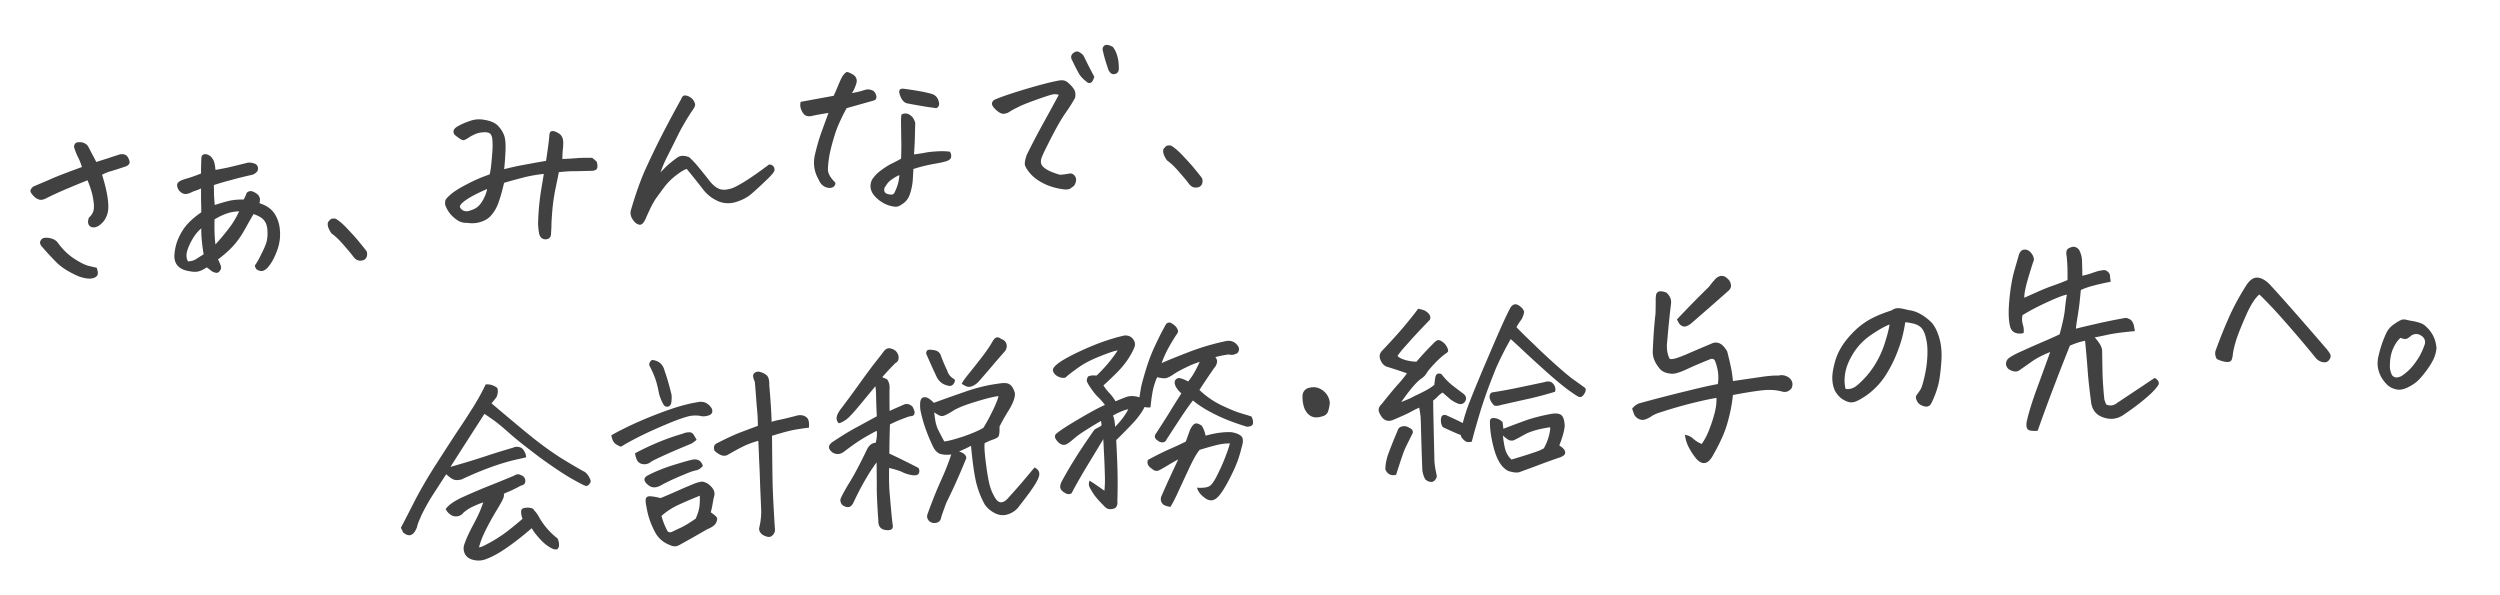 <svg xmlns="http://www.w3.org/2000/svg" width="836" height="199" fill="none"><path fill="#414141" d="M29.268 60.282a425 425 0 0 0-6.744 2.779 118 118 0 0 0-7.058 3.229q-1.078.588-2.001.527-.93-.13-1.843-.897-.921-.837-1.344-1.647t.891-1.913q3.404-1.427 5.853-2.488 2.442-1.132 10.377-4.014-.593-1.925-1.269-3.206-.676-1.283-1.357-3.41-.068-.77.45-1.31.256-.305.886-.36.42-.037.987-.016 1.432.228 2.218 1.147.583 1.007 1.353 2.564a52 52 0 0 1 1.525 2.901q2.128-.68 3.983-1.266 1.919-.661 3.842-1.253.69-.202 1.554.005.935.201 1.471 1.494.607 1.289.02 1.834a2.7 2.7 0 0 1-1.206.74q-2.88.959-4.531 1.456a14 14 0 0 0-3.206 1.268q1.348 4.117 1.877 7.741t-.153 5.519q-.61 1.889-1.92 3.062-1.239 1.167-2.43 1.271-1.12.097-1.76-.764-.576-.937-.005-2.47 1.303-1.243 1.55-2.464.31-1.298-.121-3.8-.36-2.51-1.889-6.259m3.052 29.236q.738 1.983.099 2.744-.64.762-2.11.89-1.47.13-3.945-.713-4.62-1.995-7.235-4.449a96 96 0 0 1-5.303-5.747q-.722-.996-.229-1.815.488-.89 1.544-.911 1.05-.093 2.214.3 1.158.322 1.95 1.312 2.407 3.318 5.33 5.25 2.92 1.933 4.804 2.474 1.875.471 2.881.665m52.46-17.93q-1.35 2.307-2.997 5.274t-3.704 5.265q-1.994 2.22-5.172 4.617.855 1.689.991 2.454.138.765-.438 1.45-.57.756-1.364.543a3.5 3.5 0 0 1-1.468-.648q-.61-.511-1.511-1.138-1.596 1.127-2.914 1.384-1.313.326-4.054-.351-4.197-1.186-3.8-5.526.29-3.13 1.546-5.711 1.25-2.65 2.995-4.497Q64.698 72.78 67.295 71q.024-1.343-.03-2.75-.058-1.477-.032-5.22-1.428.62-2.665 1.01a8.6 8.6 0 0 1-1.702.713 2.48 2.48 0 0 1-1.845-.12 3.63 3.63 0 0 1-1.384-1.291q-.43-.881-.409-1.447.015-.636.609-1.112.657-.552 2.932-1.174a50 50 0 0 0 4.449-1.59q.031-3.671.146-5.588.353-.807 1.053-.868.281-.025.637.015 1.234.386 1.797 1.183.635.792.86 1.76.226.968.343 2.3 1.668-.288 4.096-.782 2.42-.565 6.772-1.652a5 5 0 0 1 1.998.25q1.011.263 1.307 1.226.239 1.109-.547 1.812t-1.69.854q-3.6.809-6.562 1.633a106 106 0 0 0-5.92 1.718q.06 1.475.047 2.96.06 1.476.255 3.718 2.88-.957 4.888-1.415 2.076-.465 4.763-.417a9.2 9.2 0 0 0 1.007-2.206q.651-.62 1.287-.607.701-.06 1.825.688 1.188.672 1.38 2.067l-.17 1.285q3.632 1.166 5.202 3.78 1.57 2.616 1.654 5.996.153 3.375-1.246 6.744-1.329 3.363-3.073 5.21-1.11 1.014-1.964.947-.853-.066-1.456-.507-.527-.378-.683-1.352 1.011-1.36 2.082-3.64 1.147-2.22 1.654-3.675.572-1.531.498-3.996-.075-2.463-1.102-3.715-1.032-1.32-3.576-2.157m-12.734 10.15a77 77 0 0 0 4.346-5.18q2.033-2.578 3.578-5.89-2.324.062-4.376.807a22 22 0 0 0-3.857 1.89q-.114 5.163.309 8.372M67.34 76.36q-1.583 1.269-2.876 3.428-1.293 2.16-1.892 4.189-.53 2.022.3 3.432 1.688-.077 2.753-.805 1.136-.736 2.475-1.558a59 59 0 0 1-.645-4.955q-.22-2.522-.115-3.73m55.263 7.658q.397 1.306-.16 2.202-.486.89-1.894.942-1.407.053-2.452-1.408-.647-.932-2.999-3.62-2.283-2.694-4.239-4.076-.969-1.396-1.201-2.436-.162-1.045.088-1.419.32-.38.773-.844.261-.234.752-.278.42-.036.993.055 2.014 1.235 4.36 3.853 2.41 2.542 3.602 4.061a92 92 0 0 1 2.377 2.968m45.98-27.455q4.492-1.1 6.441-1.41 1.943-.382 7.573-1.37.405-2.646.704-4.86a93 93 0 0 0 .401-3.494q.023-1.343.711-1.544.753-.277 2.315.644 1.634.916 1.619 3.176a26 26 0 0 1-.181 2.768q-.094 1.35-.117 2.693 3.094-.13 4.915-.29 1.82-.158 5.074-.09.908.697 1.295 1.086.457.384.446 1.867-.018 1.413-2.138 1.387-3.45.09-5.494.128-1.98-.04-5.265.32-.39 2.01-1.185 5.82a64 64 0 0 0-1.005 7.075q-.272 3.342-.289 4.755-.024 1.343-.124 2.622.065 1.546-.955 1.99-.95.435-1.91-.046-.89-.487-1.14-1.735a23 23 0 0 1-.339-3.076q-.002-1.623.253-5.174a87 87 0 0 1 .876-6.923q.56-3.296.787-4.727-3.917.413-7.364 1.35a122 122 0 0 0-5.926 1.647q-.918 4.033-1.945 6.805-.965 2.696-2.913 4.631-1.174 1.09-3.169 1.689-1.995.598-4.355.24-1.758.083-3.18-.851a11.6 11.6 0 0 1-2.526-2.25 10.3 10.3 0 0 1-1.594-2.895q-.087-.981.075-1.56.225-.654 2-2.15 1.845-1.503 5.358-3.293a50.6 50.6 0 0 1 7.414-3.19q.387-1.233.698-4.93.376-3.774.287-5.602-.026-1.902-.437-2.573-.348-.745-1.137-.888a3.5 3.5 0 0 0-1.559-.076 7.2 7.2 0 0 0-2.427.495q-1.16.455-2.296 1.189-1.2.81-1.754.93-.56.048-1.462-.578a21 21 0 0 1-1.511-1.139q-.54-.517-.467-1.3.061-.922 1.681-1.77 1.613-.918 3.946-1.686a8.4 8.4 0 0 1 2.147-.47 8.7 8.7 0 0 1 2.482.135q3.148.501 4.545 1.932 1.395 1.431 2.033 3.069.707 1.632.542 5.387-.166 3.755-.454 6.11m-5.701 6.639q-4.692 2.034-7.021 3.65-2.329 1.614-2.045 2.437.347.745 1.085 1.105a2.8 2.8 0 0 0 1.641.209 13 13 0 0 0 2.257-.833 5.8 5.8 0 0 0 1.838-1.572q.825-1.06 1.473-2.529t.772-2.467m57.988-5.567q2.135-2.234 3.123-3.026a60 60 0 0 1 2.579-1.99q1.537-.983 3.877-.057 1.606 1.412 3.349 3.589a218 218 0 0 1 3.645 4.55 9.8 9.8 0 0 0 2.151 2 4.67 4.67 0 0 0 2.748.748 10.2 10.2 0 0 0 2.905-.677q1.97-.878 4.975-2.835 3.005-1.958 6.911-4.91.91-.08 1.462.578.55.657.345 1.522-.277.872-3.017 3.44a120 120 0 0 1-4.77 4.37q-2.106 1.737-5.133 2.637-2.956.894-5.811-.268-3.084-1.353-5.073-3.932a284 284 0 0 0-5.471-6.862q-1.108.239-3.425 1.994t-3.966 3.876a257 257 0 0 0-3.089 4.223 31 31 0 0 0-1.768 3.19q-.712 1.544-1.244 2.72-.463 1.17-.968 1.849-.435.673-1.199.81-1.145-.181-1.856-1.037a5.7 5.7 0 0 1-1.063-1.671 3.5 3.5 0 0 1-.172-1.962q2.383-8.254 4.923-13.911a271 271 0 0 1 5.437-11.275 413 413 0 0 1 6.49-12.143q.34-.948.882-1.207l.421-.036q.35-.03.858.136.732.29 1.341.8.603.442.963 1.328.424.81.001 1.623a7.5 7.5 0 0 1-.87 1.347q-2.989 4.566-4.841 8.4a755 755 0 0 1-3.244 6.494 42 42 0 0 0-2.406 5.575m52.9 2.43q-2.24-3.827-1.283-8.217 1.026-4.395 2.164-7.53 1.137-3.135 2.391-6.56-1.88.304-3.408.58-1.46.269-2.427.494-1.465.199-2.233-.51-.774-.78-1.158-1.946-.391-1.236-.062-2.324 2.986-.543 4.446-.812l6.599-1.213q.885-1.983 1.7-3.96t1.442-2.879q.825-1.06 1.315-1.103.497.027 1.609.636 1.182.602 1.472 1.494.36.886-.103 2.056-.553 1.743-1.372 2.873 2.013-.387 3.115-.696 1.167-.384 1.861-.516.765-.137 1.642.21.94.27 1.307 1.226.43.88.205 1.535-.161.579-1.13.805l-8.748 2.46q-2.8 5.115-4.01 9.031t-1.741 6.717q-.468 2.723-.506 4.702-.045 1.91 2.277 4.248.464.453-.036 1.203t-1.696.783a3.84 3.84 0 0 1-2.111-.733q-.978-.69-1.521-2.054m31.663-3.547a86 86 0 0 1-.223 3.901q-.166 2.133-.945 4.53-.785 2.326-2.87 3.498-1.194.88-2.415.634-1.998-.248-3.859-1.356-1.862-1.107-3.059-2.697-1.692-2.393-.436-4.973a11.7 11.7 0 0 1 2.977-3.084q1.788-1.355 3.477-2.21a62 62 0 0 0 3.24-1.694q.147-3.965.048-6.71a862 862 0 0 0-.06-4.724q-.038-2.044.132-3.328.81-.425 1.523-.345.776.002 1.69.77.909.696 1.405 2.347-.029 1.273-.101 3.679-.002 2.4-.316 6.874a80 80 0 0 0 3.414-.51q1.732-.364 3.91-.484a23 23 0 0 1 4.666.086q.564.797.433 1.727-.066.852-1.227 1.307-1.09.449-3.593.879a65 65 0 0 0-4.23.864 50 50 0 0 0-3.581 1.019m-4.692 2.034q-1.224.531-2.354 1.335-1.135.734-1.762 1.637-.562.825-.813 1.2-.489 1.666.891 2.11.654.225 1.361.234.706.009 1.008-.582 1.513-2.886 1.669-5.934m1.212-28.903q6.21.798 9.467 1.713 1.59.425 2.203 1.783t.33 2.16q-.289.73-.914.855-3.995-.497-9.524-1.566-1.216-.176-2.044-1.586-.765-1.485-.775-2.402.054-.993 1.257-.957m52.093 2.077q-1.024-.405-2.336-.078t-5.487 1.821-5.929 2.424q-1.76.86-2.627 1.43-.798.564-1.913.732-1.05.092-2.421-1.058-1.378-1.22-1.591-2.05-.15-.903.712-1.544 3.123-1.403 10.484-3.6t11.251-2.89q1.74-.292 2.806.602a10 10 0 0 1 2.023 2.153q.88 1.192.48 3.063-1.216 2.224-3.162 5.006t-4.54 7.808-3.352 6.857.047 2.96 3.15 2.125q2.41.918 2.906.945.497.027 3.49-.446.643.084 1.106.538.533.448.671 1.212.13.695-.216 1.572-.276.87-1.22 1.377-.837.92-2.841.601a21 21 0 0 1-3.887-.86q-1.812-.546-3.82-1.712t-3.422-2.806q-1.343-1.647-1.64-2.61-.302-1.032.605-3.581a270 270 0 0 1 6.112-11.616q2.985-5.415 4.561-8.375m11.893-6.052q-.49 1.666-1.236 2.014-.752.277-1.45-.438a10.4 10.4 0 0 1-2.246-2.274 66 66 0 0 1-2.466-4.795q-.741-1.206.09-2.196 1.24-1.167 2.281-.553 1.042.615 1.447 1.215a168 168 0 0 0 3.58 7.027m4.454-3.142q-1.034-2.945-1.517-5.232-.472-1.37.453-2.086.268-.165.618-.195.84-.074 2.175.656 1.027 1.251 1.555 3.252.522 1.93.45 4.337-.183 1.145-1.144 1.441-.892.29-1.578-.285-.686-.576-1.012-1.888m31.578 37.045q.397 1.306-.161 2.202-.486.89-1.894.942t-2.452-1.409q-.646-.931-2.999-3.62-2.282-2.694-4.238-4.075-.97-1.398-1.202-2.436-.162-1.045.088-1.42.32-.38.773-.843.262-.236.752-.278a4 4 0 0 1 .993.054q2.014 1.236 4.36 3.854 2.41 2.541 3.602 4.06a92 92 0 0 1 2.378 2.969m-226.004 93.34q-1.382.333-2.421.565-4.23.864-9.634 2.819-4.38 1.583-9.531 4.01-1.93.522-3.119-.151a11.3 11.3 0 0 1-2.044-1.585 1310 1310 0 0 0-5.036 7.781 75 75 0 0 0-3.287 6.004q-.231.585-.468 1.1-.712 1.544-1.016 2.912-1.675 4.24-4.659 1.608a4.8 4.8 0 0 0-.436-.95l-.259-.542a972 972 0 0 0 4.646-9.018q2.775-5.396 6.871-11.823 4.16-6.505 7.212-11.148a320 320 0 0 0 5.599-8.607q2.47-4.028 4.017-7.338 2.17-.19 3.917 1.21.408 1.446-.297 3.061a65 65 0 0 1-1.656 2.05q4.958 4.225 11.426 9.588a92 92 0 0 1 2.355 1.911q5.156 4.066 9.564 6.857 5.445 3.335 7.884 4.603 1.213.954 1.774 2.527.418.741-.355 1.584-.703.838-1.447.409-.648-.155-4.734-2.48-4.015-2.33-10.346-6.929a404 404 0 0 1-5.6-4.309 100 100 0 0 1-4.107-3.382q-3.447-3.086-5.256-4.41a79 79 0 0 0-3.531-2.444 6553 6553 0 0 0-11.366 17.722q1.103-.308 3.855-1.113 2.823-.813 7.628-2.362a229 229 0 0 1 9.482-2.947q.81-.424 1.885-.235 1.221.246 1.734 1.26.653 1 .756 2.192m-26.929 17.319q1.503-2.178 6.33-4.294a214 214 0 0 1 9.53-4.01 474 474 0 0 0 7.019-2.873q1.2-.81 2.241-.196 1.456.508 1.509 1.915.047 1.336-1.483 1.612-2.155 1.176-3.787 1.884-1.569.631-1.9.872.137.765-.28 1.648-.346.877-2.196 3.933a97 97 0 0 0-3.536 6.379q-1.621 3.248-2.305 5.919.776.002 2.862-1.168 2.161-1.107 4.561-2.728 2.469-1.628 7.129-5.635a6.4 6.4 0 0 1-.445-1.867q-.085-.981.234-1.362.389-.387 1.16-.454a4.6 4.6 0 0 1 1.769.057q.93.13 1.124.749 1.003.97 1.768 2.456a23.9 23.9 0 0 0 5.815 6.762q.362.109.582 1.007a4.3 4.3 0 0 1 .165 1.892q-.264 1.011-.971 1.002a2.9 2.9 0 0 1-1.297-.31q-2.136-1.013-4.248-3.369-2.035-2.292-2.56-3.446-4.265 3.69-8.189 6.433t-6.933 3.853q-1.976.808-3.986.42-2.436-.423-3.296-2.182-.79-1.766.037-3.603.611-1.888 2.546-5.587 2.005-3.705 2.808-5.822l.803-2.117q-1.376.404-3.206 1.269a13.7 13.7 0 0 0-3.413 2.134q-.691.978-2.009 1.234-1.325.187-2.379-.568t-1.573-1.839m104.543-22.839q-2.963.823-5.329 2.019a91 91 0 0 0-4.917 2.689q-1.748 1-4.35-1.313-.808-1.977 1.034-2.702 4.458-2.296 7.53-3.482a887 887 0 0 1 5.877-2.208q.012-1.483-.121-3.801l-.319-3.643a571 571 0 0 0-.567-7.29 5.8 5.8 0 0 1-.579-1.785q-.093-1.05 1.068-1.505a2.3 2.3 0 0 1 1.489.082q.795.212 1.545.711.813.423 1.127 1.596.226.967.178 2.031.318 3.642.512 6.66.206 3.159.28 5.622.957-.366 2.829-.741 1.874-.376 5.46-1.325 1.791-.51 3.137.361 1.341.8 1.026 3.651-1.4.123-4.045.566-2.579.366-8.282 2.136.08 9.804.194 15.934.183 6.125.788 15.459.08.91-.694 1.755-.767.913-1.924.592-1.082-.26-1.843-.898-1.08-1.035-.763-2.262.723-3.029.606-5.982-.123-3.024-.33-7.806a380 380 0 0 0-.364-9.002 445 445 0 0 0-.253-6.119m-32.696 19.165a193 193 0 0 0 5.986-2.571 170 170 0 0 1 4.558-1.951q1.766-.79 3.371-1.001 1.718.273 3.043 1.71 1.32 1.367 1.034 2.945-.322 1.157-.595 2.875-.28 1.648-.608 2.735 1.2.813 1.822 1.464t.026 1.904q-.52 1.316-3.045 2.313a461 461 0 0 1-9.28 5.258q-1.41.83-2.954.118-3.28-1.196-4.933-3.945-2.342-4.171-3.09-8.693-.452-1.937-.257-2.942.264-1.012 1.906-.802 1.711.203 3.016.583m13.129-.796a156 156 0 0 0-6.873 2.931q-3.462 1.573-5.946 3.837.717 2.549 1.736 4.507.466 1.3 1.696.839a350 350 0 0 1 3.118-1.472q1.563-.702 4.893-2.969.885-1.983 1.171-3.561.285-1.578.205-4.112m-26.42-16.392a9 9 0 0 1-1.551-.782q-.673-.435-1.097-1.245a7.4 7.4 0 0 1-.51-1.791q3.63-2.082 8.724-4.363a144 144 0 0 1 10.505-4.165q5.41-1.885 9.589-2.533 2.905-.678 4.691 1.989.872 1.9-1.192 2.504-1.447.41-2.604.087a9.9 9.9 0 0 0-3.871.127q-1.797.44-4.869 1.626-3.002 1.18-7.484 3.195a111 111 0 0 0-9.19 4.686 5.6 5.6 0 0 1-1.141.665m4.779 2.193q7.89-4.22 15.944-6.547a5 5 0 0 1 2.006-.458q1.12-.098 1.703.91.576.938.918 1.613-1.053.869-1.793 1.286-6.133 2.513-9.659 4.163-3.462 1.574-3.985 2.042a3.44 3.44 0 0 1-2.485.641q-1.286-.17-1.944-1.241a6.4 6.4 0 0 1-.705-2.409m22.674 4.228q-.959 1.142-2.131 1.456a14 14 0 0 0-2.135.611 143 143 0 0 0-5.31 2.229q-2.716 1.225-4.33 2.143-1.48.835-2.689.729-1.286-.169-2.382-1.415-1.414-1.64.754-2.677 3.781-1.954 8.593-3.434t6.199-1.742q2.644-.443 3.431 2.1m-17.004-35.427q3.417.336 4.202 3.656 1.11 3.008 2.322 7.984a10.8 10.8 0 0 1-.112 2.762q-.2.936-1.092 1.225-1.12.099-1.557-.852a13.6 13.6 0 0 1-1.446-3.614q-.525-2.777-1.098-4.492-.58-1.784-1.863-4.354a1.35 1.35 0 0 1-.245-1.178q.219-.725.889-1.137m74.7 8.781a964 964 0 0 0-5.043 6.088q-3.445 4.183-4.843 5.152-1.403.9-2.091 1.101-.625.125-.951-1.187-.327-1.313 1.381-3.58a318 318 0 0 0 6.433-8.75q3.275-4.521 4.925-6.642a122 122 0 0 0 3.171-4.089q1.035-1.079 2.198-.686 2.093.522 2.551 2.529.217 1.675-1.001 2.276a87 87 0 0 0-4.453 4.765l1.614.706q1.04 1.392.809 3.6-.01 4.73.047 6.983 1.9-.872 2.716-1.226l2.04-.884q1.498-.625 2.881.666.582 1.007.732 1.912-.066.852-.538 1.106-.478.183-1.249.25-3.837 1.324-6.47 2.684a357 357 0 0 0-.205 9.758l.661.295q4.64 2.205 9.075 4.499.505.945.153 1.751-.353.809-1.842.726-1.425-.157-3.25-.845-1.194-.743-4.871-1.62-.125 5.022.194 8.664l.459 5.254q.14 1.611.493 4.826.54 2.142-1.726 2.057-3.112-.08-3.032-3.193-.509-7.437-.517-10.754.016-3.036-.056-7.9l.003-.776q-.454.462-1.196 1.657-.883 1.206-2.112 3.29-2.337 3.945-4.537 8.655-.91 1.703-2.435 1.201-1.883-.54-1.838-2.45.329-1.087 2.601-4.957l.25-.375q2.599-4.18 6.118-11.546 1.095-2.001 2.853-2.084.528-2.023.357-3.984-.886.36-4.043 2.189-3.087 1.823-6.789 4.688-1.915 1.508-3.917.413-2.648-2.028.37-3.844 4.402-2.926 7.91-4.786 3.571-1.935 6.467-3.53-.22-4.921-.232-6.685a27 27 0 0 0-.225-3.368m27.955 21.834q2.315.644 2.45 2.186-3.19 7.901-6.671 14.911a142 142 0 0 0-1.703 4.737q-.3 2.214-2.643 2.066-1.215-.175-1.791-1.114-.576-.937-.108-2.037 2.218-6.123 4.225-10.604a91 91 0 0 0 3.647-9.142q-2.165.26-3.762-.235-1.532-.572-2.498-2.746a62 62 0 0 1-2.141-5.106 45 45 0 0 1-1.95-6.958q-.214-2.452.202-3.335.418-.883 1.486-.766 1.063.049 2.846 1.869 3.69-1.382 9.993-3.556 4.654-1.678 9.169-2.497a93 93 0 0 1 3.414-.51q2.095-.254 3.016.583.99.831 1.512 2.762.114 2.107-1.922 5.461-2.042 3.285-3.241 5.719.124 3.024-.54 3.505-.594.476-1.76.86-1.096.379-2.652 1.15-.233 1.36.292 5.762.526 4.4 1.128 7.242t1.924 5.054q1.76 3.163 4.283.543 3.476-3.833 5.521-6.271l3.516-4.189q1.398.654 1.572 1.839.238 1.108-1.241 3.567-1.414 2.382-5.353 7.385-1.311 1.95-3.638 2.789-2.256.832-4.468-.245-2.211-1.077-3.504-2.94-1.67-2.96-2.702-6.681-1.03-3.72-1.91-12.96-1.346.753-3.998 1.902m.911-22.666q.41-.953 2.258-3.232a372 372 0 0 0 4.386-5.536q2.532-3.327 3.627-5.329.73-1.334 1.571-1.408.63-.054 1.316.52 1.38.444 1.764 1.611.378 1.095-.358 2.36a461 461 0 0 0-3.528 4.049 344 344 0 0 1-5.125 5.954q-.697.909-1.909 1.579t-2.153.4-1.849-.968m-6.958-9.343a56 56 0 0 0 2.135 5.037q.496 1.65 1.99 2.578.953.411.211 1.605t-2.053.744q-2.373-.498-3.625-2.718a292 292 0 0 1-3.589-7.944q-.043-.49.264-1.011.378-.527 2.242-.196 1.927.255 2.425 1.905m-1.026 24.582a338 338 0 0 0 2.119 4.049q1.478-.059 6.008-1.514 4.526-1.524 7.077-3.019 1.427-2.242 3.042-5.559 1.616-3.317 2.029-5.048-2.171.19-7.601 1.865-3.988 1.196-6.291 2.315-.88.43-1.479.835-2.341 1.475-3.316 1.631t-2.791-1.238q.19 2.172.535 3.694.315 1.173.668 1.989m55.304 3.278-.365.667a2907 2907 0 0 1-4.565 7.528q-3.27 5.369-5.693 9.956-1.014.513-1.979-.038-.89-.487-1.359-1.011-.558-.727-.415-1.516a4.8 4.8 0 0 1 .508-1.456q1.332-2.517 3.675-6.392l.25-.375q2.343-3.875 6.859-10.34.454-.463 1.27-.817.81-.424 1.269-.817l-.198-1.465a102 102 0 0 0-4.893 2.969q-2.68 1.647-4.186 2.978-1.443 1.255-2.317 1.756-.804.494-1.821.159-.954-.41-1.758-1.54-.805-1.13-.102-1.968 2.037-1.73 7.879-5.135 5.907-3.481 8.495-4.555a18 18 0 0 0-2.352-2.688q-1.314-1.297-2.865-3.702-.405-.6-.753-1.346-.278-.752.337-1.794.956-.366 1.593-.351l1.273.03q4.233-4.041 7.03-8.379-1.33.117-5.831 1.922-4.436 1.729-7.225 3.737-2.795 1.94-4.429 3.423-1.033.302-2.431-.352-1.327-.66-1.719-1.897-.326-1.312 3.087-3.446 3.483-2.14 9.335-4.628 5.922-2.494 11.388-3.749 1.962-.172 3.001 1.22 1.04 1.39.327 2.936-.693 1.753-2.318 4.155a30 30 0 0 1-3.713 4.348 130 130 0 0 1-4.235 4.041 21 21 0 0 0 1.908 2.444q1.085 1.105 2.155 2.847a66 66 0 0 1 3.614-1.446q1.848-.656 4.386.111.215-1.572.546-3.436.402-1.87 1.605-5.858a61 61 0 0 1 3.045-7.959q1.904-4.049 3.127-6.203.29-.731.807-1.27.331-.241.682-.272a1.7 1.7 0 0 1 .642.085q1.557.852 2.063 1.796.576.938.269 1.459a4 4 0 0 1-.557.896 78 78 0 0 0-2.465 4.097q-1.281 2.3-2.366 5.218 3.398-1.497 9.338-3.781A79.5 79.5 0 0 1 410.24 114q2.375-.278 3.75 1.719l.082.134q.67 1.212-.364 2.29-1.492.696-2.287.483-.438-.174-1.687.077-1.255.18-3.326.714.476.594.601 1.218l-.079.713q-.2.935-.91 1.703a277 277 0 0 0-4.933 7.348q3.313 3.17 7.291 5.08t6.3 2.625q2.391.708 3.771 1.152.664 1.141.552 2.281-.048 1.062-2.015 1.164a82 82 0 0 1-7.064-2.487 56 56 0 0 1-6.267-3.052q-2.896-1.652-4.731-3.256-1.65 2.121-3.896 5.493a775 775 0 0 0-4.978 7.635q-.416.884-1.334.893-.846.004-1.532-.572-1.714-1.05-.507-2.567 2.49-3.817 4.531-7.101a228 228 0 0 1 3.841-6.124q-.92-.837-1.408-1.571-.558-.727-.677-1.282-.372-1.026.133-1.705.576-.685 1.504-.555 1.374.374 2.562 1.046l.146.058.384-.457a21 21 0 0 0 1.747-2.623 53 53 0 0 0 1.743-3.47q-2.199.686-4.634 1.887-2.373 1.125-3.974 2.183-1.531 1.051-2.563 1.354-.969.225-3.061-.297-1.06 2.421-1.493 4.718-.435 2.297-.731 5.358-.836.143-1.986-.109a15.6 15.6 0 0 1-1.543 2.535 25 25 0 0 1-2.231 2.736 174 174 0 0 1-5.704 5.793q.34 6.323.441 10.689.1 4.368-.059 9.816.132.694-.215 1.572-.347.877-1.818 1.006-1.395.192-2.422-1.059-2.474-2.465-3.449-3.933-.976-1.467-1.412-2.417-.43-.88.027-2.12a129 129 0 0 1 4.953 3.378q.276-2.494.141-5.659-.066-3.17-.491-11.25zm3.26-7.908q.637 1.638.688 3.822 2.854-2.862 4.425-5.893-.975.156-2.473.781-1.428.62-2.64 1.29m30.941 6.751q3.313-.855 5.064-1.008a20.6 20.6 0 0 1 3.445-.16q2.214.3 3.357 1.259 1.142.959.197 3.865a38.6 38.6 0 0 1-2.649 7.643q-1.725 3.68-3.146 5.992-1.415 2.382-2.602 3.333-1.845 1.503-3.966-.147-2.114-1.58-2.554-3.376 3.623.248 4.65-.901 1.106-1.085 2.471-4.028a55 55 0 0 0 2.413-5.504q1.04-2.632 1.453-4.362-1.98-.04-4.331.52-2.28.552-5.785 1.635-1.47 1.752-3.606 6.386a936 936 0 0 0-3.623 7.798q-1.482 3.236-2.537 4.881a7.2 7.2 0 0 1-1.953-.535q-.883-.417-1.185-1.45a2.54 2.54 0 0 1 .261-1.857q1.29-3.008 2.892-6.465a720 720 0 0 1 2.617-5.593 82 82 0 0 0-3.897 2.247q-1.812 1.076-2.558 1.424t-1.477.058q-.737-.358-1.734-1.26-.932-.977-.482-2.287 5.057-2.7 7.645-3.774a133 133 0 0 0 5.018-2.345l1.42-3.936q.904-1.773 1.656-2.05.746-.348 2.245.651a8.85 8.85 0 0 1 1.281 3.346m38.995-6.447q-4.047 1.343-5.867-2.521a11 11 0 0 1-.684-4.599q.215-1.571 1.637-2.261a6.7 6.7 0 0 1 1.592-.351q1.752-.153 3.327.909 2.254 1.568 2.557 4.223-.093 1.35-.531 2.799-.438 1.45-2.031 1.801m40.274-7.97q-1.002.653-1.583 1.268-.512.61-1.571 1.408.037 2.043.057 3.877.33 15.075.383 16.482.072 1.617.767 4.733.055.63-.386 1.233-.435.674-1.123.875-1.331.117-2.334-.855a8.2 8.2 0 0 1-.988-3.23q-.275-7.176-.505-16.26a12 12 0 0 1-.047-1.337 67 67 0 0 0-.485-3.134q-1.295.537-2.774 1.372t-5.904 2.704q-2.518 1.067-4.064-1.267-.405-.6-.683-1.352-.284-.823.012-1.483.358-.738.882-1.207 3.498-4.4 5.491-6.621 1.994-2.221 2.928-3.644a265 265 0 0 0-6.976-2.283q-1.334-.73-1.889-2.235-.72-1.772.647-3.092 4.006-4.232 7.016-7.742 3.004-3.58 4.961-6.222a10.3 10.3 0 0 1 2.169.587q2.452 1.408 1.753 3.093a294 294 0 0 0-5.686 6.003q-2.25 2.526-3.534 3.979-1.215 1.448-1.58 2.115.634.792 2.663 1.39 2.023.53 3.646.528 2.819-3.28 5.418-5.838.511-.61 1.175-1.091.728-.558 1.623-.001a4.7 4.7 0 0 1 2.194 2.491q.354.815.034 1.196-.255.305-.925.717-1.724 1.28-3.723 3.431-1.936 2.074-2.423 2.965-.486.889-1.616 1.694-1.136.734-2.804 2.645-1.668 1.91-4.054 5.295 2.659-1.08 3.201-1.339.535-.329 2.161-1.106a55 55 0 0 0 3.38-1.708q1.678-.994 2.329-1.615.119-1.07.294-2.284.32-2.004 2.074-1.311a24 24 0 0 0 3.19 3.391q1.518 1.209 3.556 2.724.381.32.755.569 1.226 1.093.431 2.503-1.01 1.36-2.631.583a11 11 0 0 1-2.078-1.159l-.076-.064q-.99-.83-2.748-2.371m-9.97 13.506-2.519 5.091q-.77 1.69-3.035 8.876-1.306.397-2.272-.154-.89-.486-1.344-1.647-.007-1.693.631-4.078.553-1.743 2.178-5.766.584-1.393 1.283-3.077.259-1.081 1.431-1.396 1.242-.32 2.361.358l.444.244q1.042.615.842 1.549m34.667-35.359a160 160 0 0 0 5.33 5.251 204 204 0 0 0 6.155 5.814q5.369 4.894 7.775 6.589a192 192 0 0 1 3.766 2.706q.418.74-.389 2.01t-1.753.93q-.878-.347-4.046-2.681-3.099-2.34-8.233-6.973a419 419 0 0 1-6.6-6.057 271 271 0 0 0-3.915-3.61 108 108 0 0 0-4.935 9.748l-1.387 3.51q-2.595 6.65-4.224 12.227-1.635 5.507-2.474 8.827-1.313.327-2.056-.102a5 5 0 0 1-1.231-1.163q-.31-.326-.366-.956-1.748-.624-6.02-2.65-.722-.994-.653-2.625.133-1.705 1.641-1.414 3.82 1.713 5.669 2.68a57 57 0 0 1 2.278-7.045 247 247 0 0 1 2.844-7.025q1.219-3 2.804-6.668 3.805-8.944 5.287-12.179 1.475-3.305 2.686-5.599 1.236-2.014 3.121-.626.528.377.921.837t.594 1.148q-.4 1.87-1.098 2.778-.697.908-1.491 2.318m-8.184 21.82a168 168 0 0 0 9.516-1.75q5.198-1.09 7.97-1.685 1.988-.668 3.015.583t.583 2.631q-3.849 1.183-8.136 2.194-4.224.934-9.83 2.201-1.371.473-2.382.208-1.319-1.367-1.5-2.621-.18-1.256.764-1.761m22.513 17.723q1.27.805 1.682 1.476t.25 1.248q-.09.573-1.449 1.186a217 217 0 0 0-7.049 2.522 418 418 0 0 1-6.769 2.498q-1.237.39-3.703-.382-3.096-1.493-4.719-7.139-1.547-5.582-1.418-9.757.264-1.012 1.626-.778 1.425.157 2.586 1.327l.266 2.235q3.277-1.274 7.107-2.669 3.831-1.393 9.041-2.343 2.37-.35 3.29.488.913.768 1.083 3.505a16.3 16.3 0 0 1-.75 3.524 30 30 0 0 1-1.074 3.059m-18.851-3.292q.438 4.197 1.209 5.753t1.68 2.252q4.747-1.403 7.213-2.254 2.473-.781 3.609-1.516 1.152-2.147 1.682-4.17.522-2.092.385-2.857-5.782.86-8.673 2.523-2.825 1.589-3.577 1.866-.688.201-1.489-.081-.738-.36-2.039-1.516m71.419-12.6q-2.994.473-8.244 1.779t-11.081 3.229q-1.51.485-2.64 1.289-1.071.658-2.034.955t-2.068-.243q-1.035-.544-1.472-1.495a62 62 0 0 1-.662-1.918 5.86 5.86 0 0 1 2.247-1.749q9.1-2.49 16.082-4.16 6.976-1.74 10.314-2.314.604-3.582-.784-7.342-.427-1.657-2.187-.797a149 149 0 0 0-7.822 3.366q-3.462 1.573-4.97 1.282-2.844-.245-4.073-2.185-1.908-2.444-1.924-5.054.279-7.294.928-12.786.078-2.336.061-4.946.027-.496.1-1.28.142-.788.883-1.206 1.248-.25 2.646.404 1.84 1.674 1.47 3.894a333 333 0 0 0-1.245 12.391q-.222 1.502.002 3.246.287 1.67.863 2.607.718.149 1.821-.16 1.173-.314 3.761-1.387 2.582-1.144 8.3-3.55 1.76-.86 3.411.266.984.762 1.896 2.305 1.187 4.695 1.499 6.645.306 1.878.428 3.279l9.617-1.406q3.554-.522 5.54-.414 2-.528 3.74.802 1.536 1.419.721 3.396-1.272 1.593-3.003 1.18-3.04-.864-6.676-.475-3.566.383-9.955 1.577-.397 4.34-1.801 9.263-1.335 4.916-5.266 11.612-2.303 3.52-5.107.518a21 21 0 0 1-2.432-3.599q-1.089-1.952-1.449-4.461 1.641.21 2.796 1.308a9.4 9.4 0 0 0 2.834 1.728q1.509-2.108 2.595-5.026 1.149-2.994 1.776-5.52.625-2.525.564-4.848m-13.235-26.228a367 367 0 0 1 10.757-10.964 24 24 0 0 1 2.429-2.894q.792-.635 1.632-.708 1.12-.097 2.129.943.833.633 1.076 1.812.309 1.102-.662 2.105-6.353 5.637-12.719 11.135a7 7 0 0 1-1.276.747q-.745.348-1.477.058a2.4 2.4 0 0 1-1.136-.888q-.336-.606-.753-1.346m76.344.944a42 42 0 0 1-2.368 9.241 43 43 0 0 1-4.134 8.408q-2.42 3.811-6.198 6.612-2.328 1.615-3.693 2.158-1.293.537-2.375.279-1.081-.259-2.428-1.129-1.283-.947-2.194-2.49-.848-1.62-.98-3.937-.132-2.318.944-6.153 1.14-3.911 3.946-7.333 2.871-3.498 6.003-5.607 3.197-2.185 8.894-4.025.932-.645 1.842-.725l.421-.037q1.138.112 1.788.267.718.149 1.513.362 1.999.248 3.625 1.094 1.622.776 3.531 2.444 1.981 1.662 3.158 5.441 1.178 3.779.76 8.685-.353 4.83-1.037 7.502a32 32 0 0 1-1.877 5.175q-.41.954-.73 1.335-.25.374-.938.576-.548.189-1.641-.21-1.024-.404-1.499-.998a3.7 3.7 0 0 1-.683-1.352q-.208-.758.234-1.361.952-1.213 1.375-2.026.487-.89 1.25-4.274a37.5 37.5 0 0 0 .901-6.643q.138-3.258-.32-5.265-.394-2.083-.976-3.091a4.05 4.05 0 0 0-1.49-1.705q-.972-.62-2.264-.86a11 11 0 0 0-2.36-.358m-19.931 22.282q2.074.313 3.913-1.26 3.154-2.675 5.521-6.27a32 32 0 0 0 3.636-7.659q1.274-3.993 1.632-6.354-2.256.832-5.989 3.348a20.75 20.75 0 0 0-6.03 6.103q-2.292 3.659-2.798 6.738-.513 3.01.115 5.354m96.733-19.332q-5.884.515-9.139 1.223-3.186.702-4.3.87.621.651 1.426 1.781t1.055 2.378q.063 3.947.144 8.104.146 4.082.596 8.418.308 1.103.649 1.778 1.977.815 3.624-.529 5.603-3.737 8.805-5.852 3.197-2.185 3.803-2.52 2.166 1.363.817 2.892-1.388 1.887-4.286 4.257-2.892 2.442-7.224 5.361-2.743 1.722-5.777.929-4.471-1.09-4.876-5.714-.826-6.209-1.123-10.418a335 335 0 0 0-.852-9.736q-2.497.501-5.079 1.644a910 910 0 0 0-5.362 13.738 594 594 0 0 0-5.416 14.732 10 10 0 0 1-2.407-.072q-1.145-.183-1.319-1.367-.098-1.12.173-2.062.917-4.033 3.134-10.156a1585 1585 0 0 0 4.607-12.684q-3.818 1.535-6.077 3.143a280 280 0 0 1-4.39 3.067q-1.071.658-2.762-.112l-.744-.429q-1.478-1.564-.218-3.298.901-.996 5.115-2.847a266 266 0 0 1 7.613-3.348q3.398-1.498 4.616-2.098 1.553-5.642 1.792-8.556.303-2.991.646-4.715-1.535.205-6.489 2.474-4.953 2.268-8.367 4.402-.187 1.075-.12 1.845.06.7.363 1.733.296.963.138 2.388-1.656.427-2.978-.163-1.253-.597-1.616-2.329-.69-3.045-.181-8.525.503-5.55 1.624-9.67l1.463-5.069q.143-.789.711-1.544.449-.534 1.218-.6a2.3 2.3 0 0 1 .567.02q1.075.189 1.88 1.318.798 1.06.756 2.192-.41.954-1.885 5.882-1.41 4.853-1.321 6.68a884 884 0 0 1 4.144-1.845 64 64 0 0 1 5.59-2.253q2.944-1.035 4.711-1.824.017-1.413-.002-3.247-.026-1.903-.264-4.635a4.1 4.1 0 0 1-.077-1.687q.13-.93 1.366-1.32 1.563-.7 2.818.742.847 1.62.988 3.23.118 2.955.128 5.495a30 30 0 0 0 2.415-.635q1.37-.472 2.881-.958.693-.13 1.598-.28.904-.15 1.596.495.762.639.766 1.486a31 31 0 0 0 .235 1.885q-3.815.757-6.02 1.374-2.14.54-3.971 1.406l-.415 4.13q-.281 2.424-.698 4.931a53 53 0 0 0-.358 2.36 11 11 0 0 0-.151 1.496q2-.528 6.084-1.45 4.077-.992 10.052-2.079.689-.202 1.502.221.877.347 1.219 1.023.411.669.549 1.434.137.765.287 1.669m41.593-12.25q-2.228 1.96-4.403 6.949-2.181 4.92-3.191 7.902-.94 2.976-1.246 5.12-.015.637-.285 1.578-.201.936-1.392 1.039-1.769-.056-3.688-1.018-.753-1.346-.443-2.643a163 163 0 0 1 4.282-10.75q2.349-5.429 5.945-11.108 1.613-2.54 3.364-2.694l.21-.018q1.904-.025 4.055 1.974 4.979 5.282 19.196 21.754.71.855 1.203 1.659.495.804.071 1.617-.352.807-1.029 1.149-.605.336-1.833.019-1.163-.392-1.874-1.247-3.562-4.417-8.35-9.928-4.787-5.51-7.268-8.045-2.486-2.606-3.324-3.309m59.264 17.895a10.8 10.8 0 0 1-1.192 4.127q-1.024 1.996-2.802 4.269-1.778 2.272-2.971 3.154a13.6 13.6 0 0 1-2.341 1.475 8.2 8.2 0 0 1-2.327.839q-1.178.244-2.488-.206a6.2 6.2 0 0 1-2.148-1.153 11.8 11.8 0 0 1-2.307-2.975 10.1 10.1 0 0 1-1.077-3.435q-.159-1.821.318-3.627a39 39 0 0 1 1.134-3.981 34 34 0 0 1 1.694-4.03 7.85 7.85 0 0 1 2.262-2.386q1.397-.969 2.143-1.317.403-.247.892-.29.28-.024.707.009a61 61 0 0 0 2.086.453q1.286.17 2.666.613 1.373.375 2.306 1.351 1.377 1.221 2.307 2.975.93 1.753 1.138 4.135m-12.013-3.395q-1.514 1.262-2.624 3.899-1.046 2.562-.931 6.293.405 2.223 1.079 2.658.68.505 1.514.362a4 4 0 0 0 1.568-.632q2.393-1.691 3.781-3.577 1.458-1.891 2.182-3.297a22.5 22.5 0 0 0 1.353-3.082q.417-.883.198-1.782-.22-.898-1.046-1.461-1.734-1.26-3.539-.114-.914.856-1.601 1.057-.689.202-1.934-.324"/></svg>